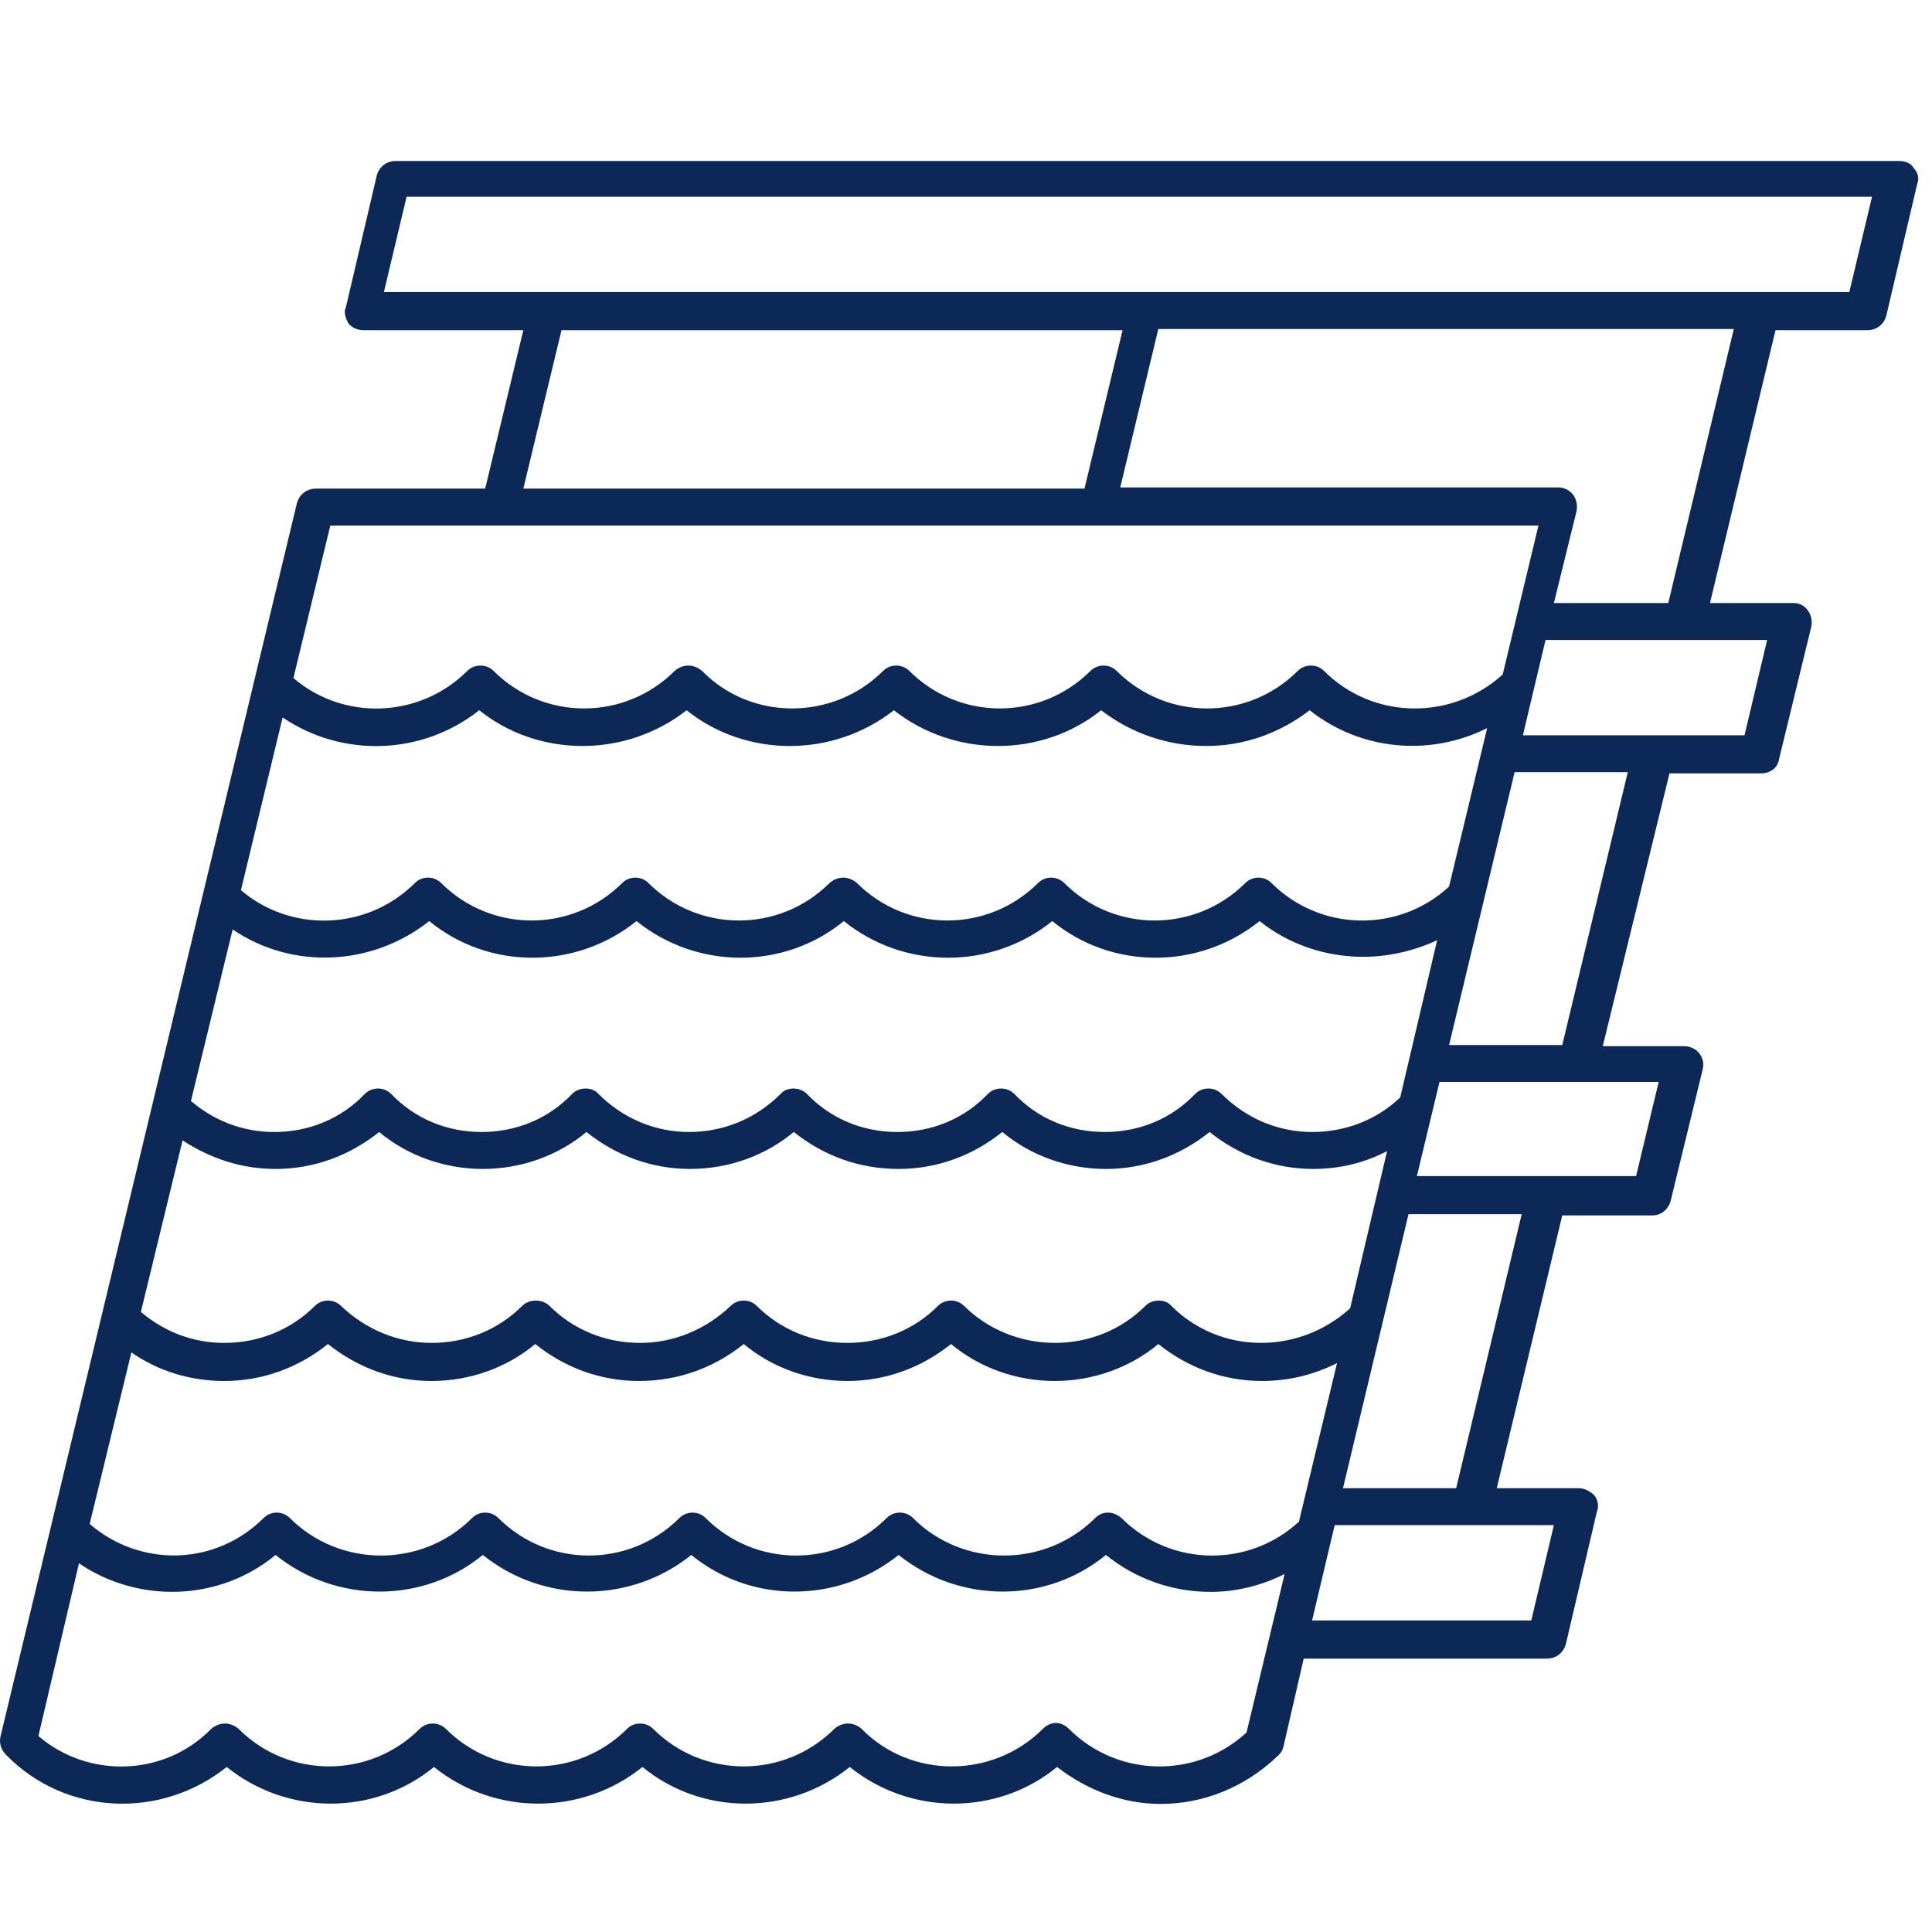 <?xml version="1.0" encoding="UTF-8"?> <svg xmlns="http://www.w3.org/2000/svg" width="24" height="24" viewBox="0 0 24 24" fill="none"><path fill-rule="evenodd" clip-rule="evenodd" d="M23.817 2.281L23.432 3.924C23.403 4.028 23.314 4.102 23.195 4.102H22.056L21.242 7.491H22.278C22.352 7.491 22.411 7.52 22.455 7.58C22.5 7.639 22.515 7.713 22.5 7.787L22.1 9.43C22.085 9.533 21.997 9.607 21.878 9.607H20.739L19.91 12.996H20.916C20.99 12.996 21.064 13.026 21.109 13.085C21.153 13.144 21.168 13.204 21.153 13.278L20.753 14.92C20.724 15.024 20.635 15.098 20.531 15.098H19.407L18.593 18.487H19.614C19.688 18.487 19.762 18.532 19.806 18.576C19.851 18.635 19.865 18.709 19.836 18.783L19.451 20.426C19.421 20.53 19.333 20.604 19.214 20.604H16.195L15.943 21.699C15.934 21.738 15.914 21.773 15.884 21.802C15.47 22.202 14.952 22.409 14.419 22.409C13.96 22.409 13.516 22.246 13.131 21.95C12.391 22.557 11.311 22.557 10.556 21.95C9.801 22.557 8.721 22.557 7.981 21.95C7.226 22.557 6.146 22.557 5.391 21.95C4.651 22.557 3.571 22.557 2.816 21.95C2.002 22.602 0.818 22.557 0.078 21.802C0.019 21.743 -0.011 21.669 0.004 21.58L3.689 6.248C3.719 6.144 3.807 6.07 3.926 6.07H6.027L6.501 4.102H4.518C4.444 4.102 4.37 4.072 4.325 4.013C4.296 3.954 4.266 3.88 4.296 3.82L4.681 2.178C4.71 2.074 4.799 2 4.917 2H23.595C23.669 2 23.743 2.03 23.773 2.089C23.817 2.133 23.847 2.207 23.817 2.281ZM6.501 6.07H13.472L13.945 4.102H6.975L6.501 6.07ZM3.645 8.423C4.266 8.956 5.213 8.926 5.805 8.334C5.894 8.246 6.042 8.246 6.131 8.334C6.753 8.956 7.759 8.956 8.381 8.334C8.484 8.246 8.617 8.246 8.721 8.334C9.328 8.956 10.349 8.956 10.971 8.334C11.059 8.246 11.207 8.246 11.296 8.334C11.918 8.956 12.924 8.956 13.546 8.334C13.635 8.246 13.783 8.246 13.871 8.334C14.493 8.956 15.499 8.956 16.121 8.334C16.21 8.246 16.358 8.246 16.447 8.334C17.053 8.941 18.03 8.956 18.667 8.379L19.111 6.529H4.103L3.645 8.423ZM16.609 16.933C16.313 17.081 16.003 17.155 15.677 17.155C15.203 17.155 14.759 16.992 14.389 16.696C14.034 16.992 13.575 17.155 13.102 17.155C12.628 17.155 12.169 16.992 11.814 16.696C11.444 16.992 11 17.155 10.527 17.155C10.053 17.155 9.594 16.992 9.239 16.696C8.869 16.992 8.425 17.155 7.937 17.155C7.463 17.155 7.019 16.992 6.649 16.696C6.294 16.992 5.835 17.155 5.361 17.155C4.888 17.155 4.444 16.992 4.074 16.696C3.704 16.992 3.26 17.155 2.786 17.155C2.372 17.155 1.972 17.037 1.632 16.8L1.114 18.931C1.75 19.479 2.683 19.449 3.275 18.857C3.363 18.768 3.511 18.768 3.6 18.857C4.222 19.479 5.243 19.479 5.865 18.857C5.953 18.768 6.101 18.768 6.19 18.857C6.812 19.479 7.818 19.479 8.44 18.857C8.529 18.768 8.677 18.768 8.765 18.857C9.387 19.479 10.393 19.479 11.015 18.857C11.104 18.768 11.252 18.768 11.341 18.857C11.962 19.479 12.983 19.479 13.605 18.857C13.694 18.768 13.827 18.768 13.931 18.857C14.537 19.464 15.514 19.479 16.136 18.902L16.609 16.933ZM17.231 14.299C16.95 14.447 16.639 14.521 16.313 14.521C15.84 14.521 15.396 14.358 15.026 14.062C14.656 14.358 14.212 14.521 13.738 14.521C13.265 14.521 12.806 14.358 12.451 14.062C12.081 14.358 11.637 14.521 11.163 14.521C10.675 14.521 10.231 14.358 9.861 14.062C9.505 14.358 9.047 14.521 8.573 14.521C8.099 14.521 7.655 14.358 7.285 14.062C6.93 14.358 6.471 14.521 5.998 14.521C5.524 14.521 5.065 14.358 4.71 14.062C4.34 14.358 3.896 14.521 3.423 14.521C2.993 14.521 2.609 14.388 2.268 14.166L1.75 16.297C2.046 16.548 2.401 16.682 2.786 16.682C3.215 16.682 3.615 16.519 3.911 16.223C4 16.134 4.148 16.134 4.237 16.223C4.547 16.519 4.947 16.682 5.361 16.682C5.791 16.682 6.19 16.519 6.486 16.223C6.575 16.134 6.738 16.134 6.827 16.223C7.123 16.519 7.522 16.682 7.951 16.682C8.366 16.682 8.765 16.519 9.076 16.223C9.165 16.134 9.313 16.134 9.402 16.223C9.698 16.519 10.097 16.682 10.527 16.682C10.956 16.682 11.355 16.519 11.651 16.223C11.74 16.134 11.888 16.134 11.977 16.223C12.273 16.519 12.687 16.682 13.102 16.682C13.531 16.682 13.931 16.519 14.227 16.223C14.315 16.134 14.478 16.134 14.552 16.223C15.159 16.83 16.136 16.83 16.772 16.252L17.231 14.299ZM17.853 11.679C17.571 11.812 17.246 11.886 16.935 11.886C16.476 11.886 16.017 11.738 15.647 11.442C14.893 12.049 13.812 12.049 13.072 11.442C12.317 12.049 11.237 12.049 10.482 11.442C9.742 12.049 8.662 12.049 7.907 11.442C7.152 12.049 6.072 12.049 5.332 11.442C4.621 12.005 3.63 12.049 2.89 11.546L2.372 13.677C2.668 13.929 3.023 14.062 3.408 14.062C3.837 14.062 4.237 13.899 4.533 13.588C4.621 13.5 4.769 13.5 4.858 13.588C5.154 13.899 5.554 14.062 5.983 14.062C6.412 14.062 6.812 13.899 7.108 13.588C7.197 13.5 7.359 13.5 7.433 13.588C7.744 13.899 8.144 14.062 8.558 14.062C8.987 14.062 9.387 13.899 9.698 13.588C9.772 13.5 9.935 13.5 10.023 13.588C10.319 13.899 10.719 14.062 11.148 14.062C11.577 14.062 11.977 13.899 12.273 13.588C12.362 13.5 12.51 13.5 12.599 13.588C12.895 13.899 13.294 14.062 13.723 14.062C14.153 14.062 14.552 13.899 14.848 13.588C14.937 13.5 15.085 13.5 15.174 13.588C15.485 13.899 15.884 14.062 16.299 14.062C16.713 14.062 17.098 13.914 17.394 13.633L17.853 11.679ZM18.474 9.045C17.764 9.4 16.905 9.326 16.269 8.823C15.884 9.119 15.44 9.267 14.981 9.267C14.523 9.267 14.064 9.119 13.679 8.823C12.939 9.415 11.859 9.415 11.104 8.823C10.349 9.415 9.269 9.415 8.529 8.823C7.774 9.415 6.693 9.415 5.953 8.823C5.243 9.385 4.251 9.415 3.511 8.912L2.993 11.058C3.615 11.59 4.562 11.561 5.154 10.969C5.243 10.88 5.391 10.88 5.48 10.969C6.101 11.59 7.108 11.59 7.729 10.969C7.818 10.88 7.966 10.88 8.055 10.969C8.677 11.59 9.683 11.59 10.305 10.969C10.408 10.88 10.541 10.88 10.645 10.969C11.267 11.59 12.273 11.59 12.895 10.969C12.983 10.88 13.131 10.88 13.22 10.969C13.842 11.59 14.848 11.59 15.47 10.969C15.559 10.88 15.707 10.88 15.795 10.969C16.402 11.576 17.379 11.59 18.001 11.013L18.474 9.045ZM15.958 19.553C15.662 19.701 15.351 19.775 15.041 19.775C14.582 19.775 14.123 19.627 13.738 19.316C12.998 19.923 11.918 19.923 11.163 19.316C10.408 19.923 9.328 19.923 8.588 19.316C7.833 19.923 6.753 19.923 5.998 19.316C5.258 19.923 4.177 19.923 3.423 19.316C2.727 19.893 1.721 19.923 0.981 19.42L0.477 21.566C1.099 22.098 2.046 22.069 2.623 21.477C2.727 21.388 2.86 21.388 2.964 21.477C3.585 22.098 4.592 22.098 5.213 21.477C5.302 21.388 5.45 21.388 5.539 21.477C6.161 22.098 7.167 22.098 7.789 21.477C7.877 21.388 8.025 21.388 8.114 21.477C8.736 22.098 9.742 22.098 10.364 21.477C10.467 21.388 10.601 21.388 10.704 21.477C11.311 22.098 12.332 22.098 12.954 21.477C12.998 21.432 13.057 21.403 13.117 21.403C13.176 21.403 13.235 21.432 13.279 21.477C13.886 22.084 14.863 22.098 15.485 21.521L15.958 19.553ZM19.303 18.946H16.58L16.299 20.13H19.022L19.303 18.946ZM18.903 15.083H17.497L16.683 18.487H18.089L18.903 15.083ZM20.605 13.44H17.882L17.601 14.61H20.324L20.605 13.44ZM20.221 9.592H18.815L18.001 12.982H19.407L20.221 9.592ZM21.952 7.95H19.199L18.918 9.134H21.671L21.952 7.95ZM21.538 4.087H14.389L13.916 6.055H19.362C19.421 6.055 19.495 6.085 19.54 6.144C19.584 6.203 19.599 6.277 19.584 6.351L19.303 7.491H20.724L21.538 4.087ZM23.255 2.444H5.051L4.769 3.628H22.973L23.255 2.444Z" fill="#0C2856"></path></svg> 